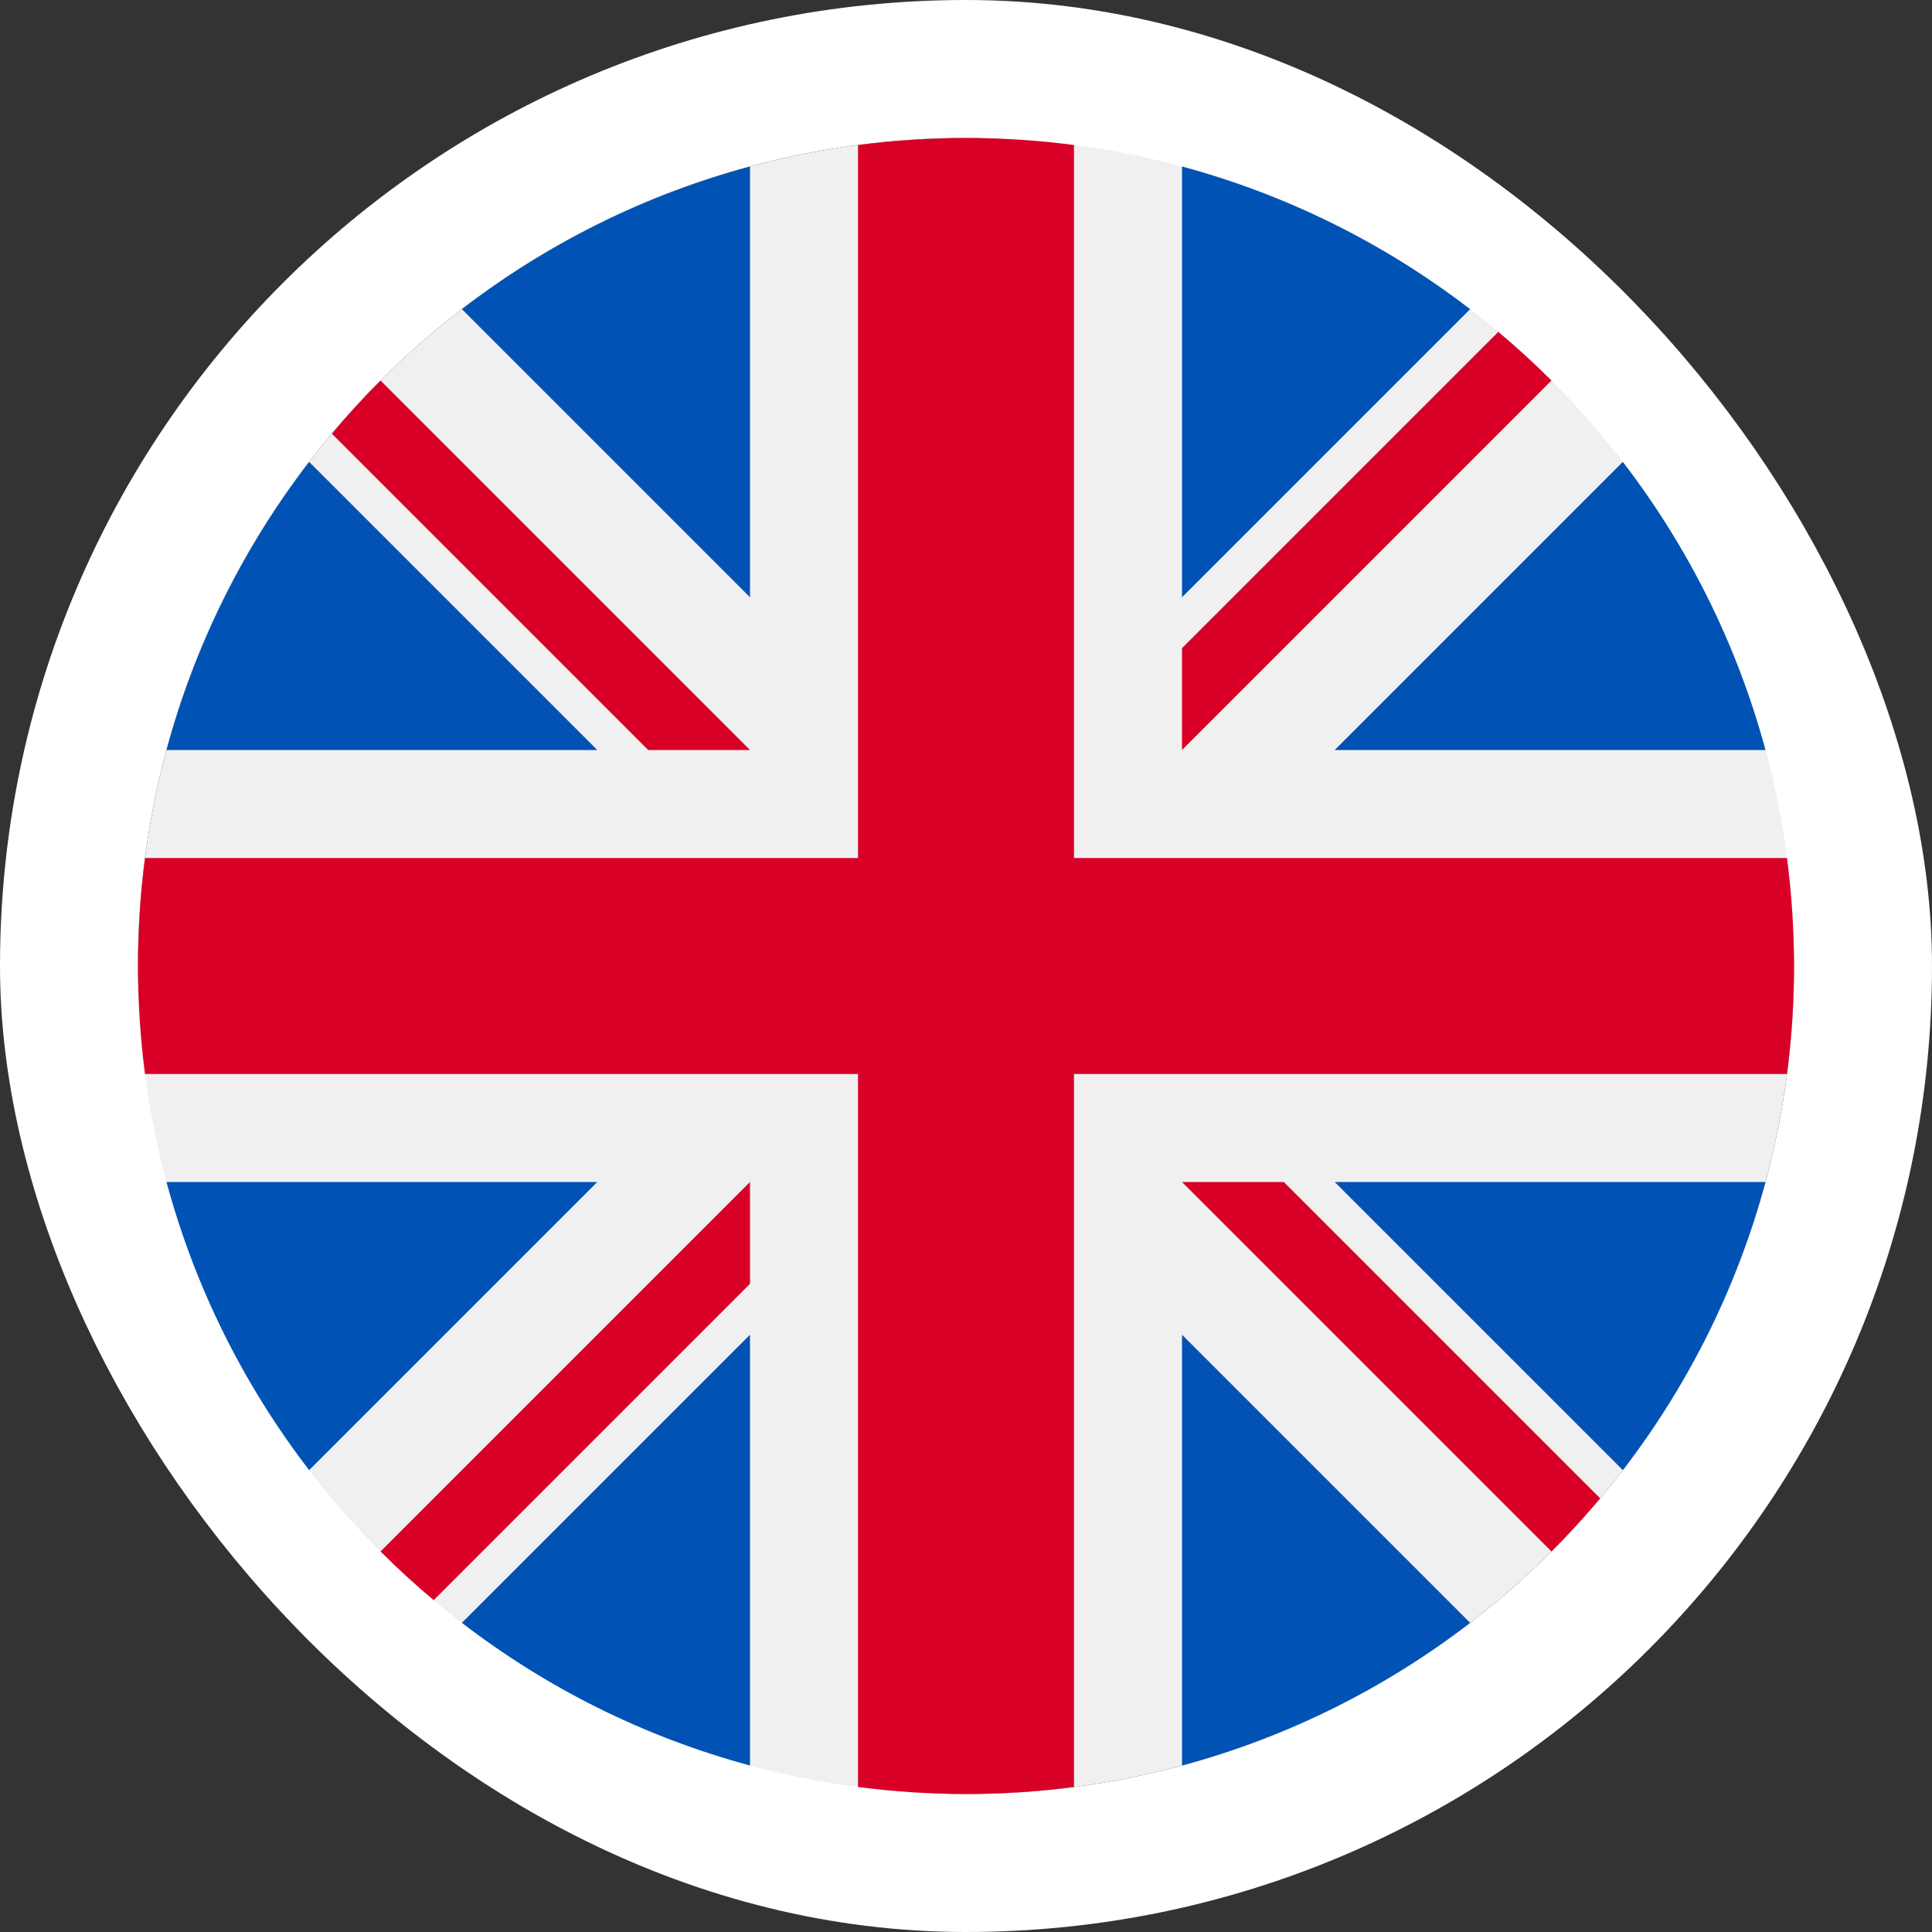 <svg width="70" height="70" viewBox="0 0 70 70" fill="none" xmlns="http://www.w3.org/2000/svg">
<rect x="0" y="0" width="70" height="70" fill="#333333" stroke="none"/>
<rect x="2.5" y="2.5" width="65" height="65" rx="32.5" stroke="white" stroke-width="5"/>
<path d="M35 65C51.569 65 65 51.569 65 35C65 18.431 51.569 5 35 5C18.431 5 5 18.431 5 35C5 51.569 18.431 65 35 65Z" fill="#F0F0F0"/>
<path d="M11.201 16.735C8.845 19.801 7.068 23.335 6.033 27.174H21.64L11.201 16.735Z" fill="#0052B4"/>
<path d="M63.966 27.174C62.931 23.335 61.154 19.802 58.798 16.735L48.359 27.174H63.966Z" fill="#0052B4"/>
<path d="M6.033 42.826C7.068 46.665 8.845 50.199 11.201 53.265L21.64 42.826H6.033Z" fill="#0052B4"/>
<path d="M53.265 11.202C50.199 8.845 46.665 7.068 42.826 6.033V21.64L53.265 11.202Z" fill="#0052B4"/>
<path d="M16.735 58.798C19.801 61.155 23.335 62.932 27.174 63.967V48.36L16.735 58.798Z" fill="#0052B4"/>
<path d="M27.174 6.033C23.335 7.068 19.801 8.845 16.735 11.201L27.174 21.64V6.033Z" fill="#0052B4"/>
<path d="M42.826 63.967C46.665 62.932 50.199 61.155 53.265 58.798L42.826 48.36V63.967Z" fill="#0052B4"/>
<path d="M48.359 42.826L58.798 53.265C61.154 50.199 62.931 46.665 63.966 42.826H48.359Z" fill="#0052B4"/>
<path d="M64.746 31.087H38.913H38.913V5.254C37.632 5.087 36.326 5 35 5C33.674 5 32.368 5.087 31.087 5.254V31.087V31.087H5.254C5.087 32.368 5 33.674 5 35C5 36.326 5.087 37.632 5.254 38.913H31.087H31.087V64.746C32.368 64.913 33.674 65 35 65C36.326 65 37.632 64.913 38.913 64.746V38.913V38.913H64.746C64.913 37.632 65 36.326 65 35C65 33.674 64.913 32.368 64.746 31.087Z" fill="#D80027"/>
<path d="M42.826 42.826L56.213 56.213C56.829 55.598 57.416 54.954 57.977 54.287L46.516 42.826H42.826V42.826Z" fill="#D80027"/>
<path d="M27.174 42.826H27.174L13.787 56.213C14.403 56.829 15.046 57.416 15.713 57.977L27.174 46.515V42.826Z" fill="#D80027"/>
<path d="M27.174 27.174V27.174L13.787 13.787C13.171 14.402 12.584 15.046 12.023 15.713L23.485 27.174H27.174V27.174Z" fill="#D80027"/>
<path d="M42.826 27.174L56.213 13.787C55.598 13.171 54.954 12.584 54.287 12.024L42.826 23.485V27.174Z" fill="#D80027"/>
</svg>
